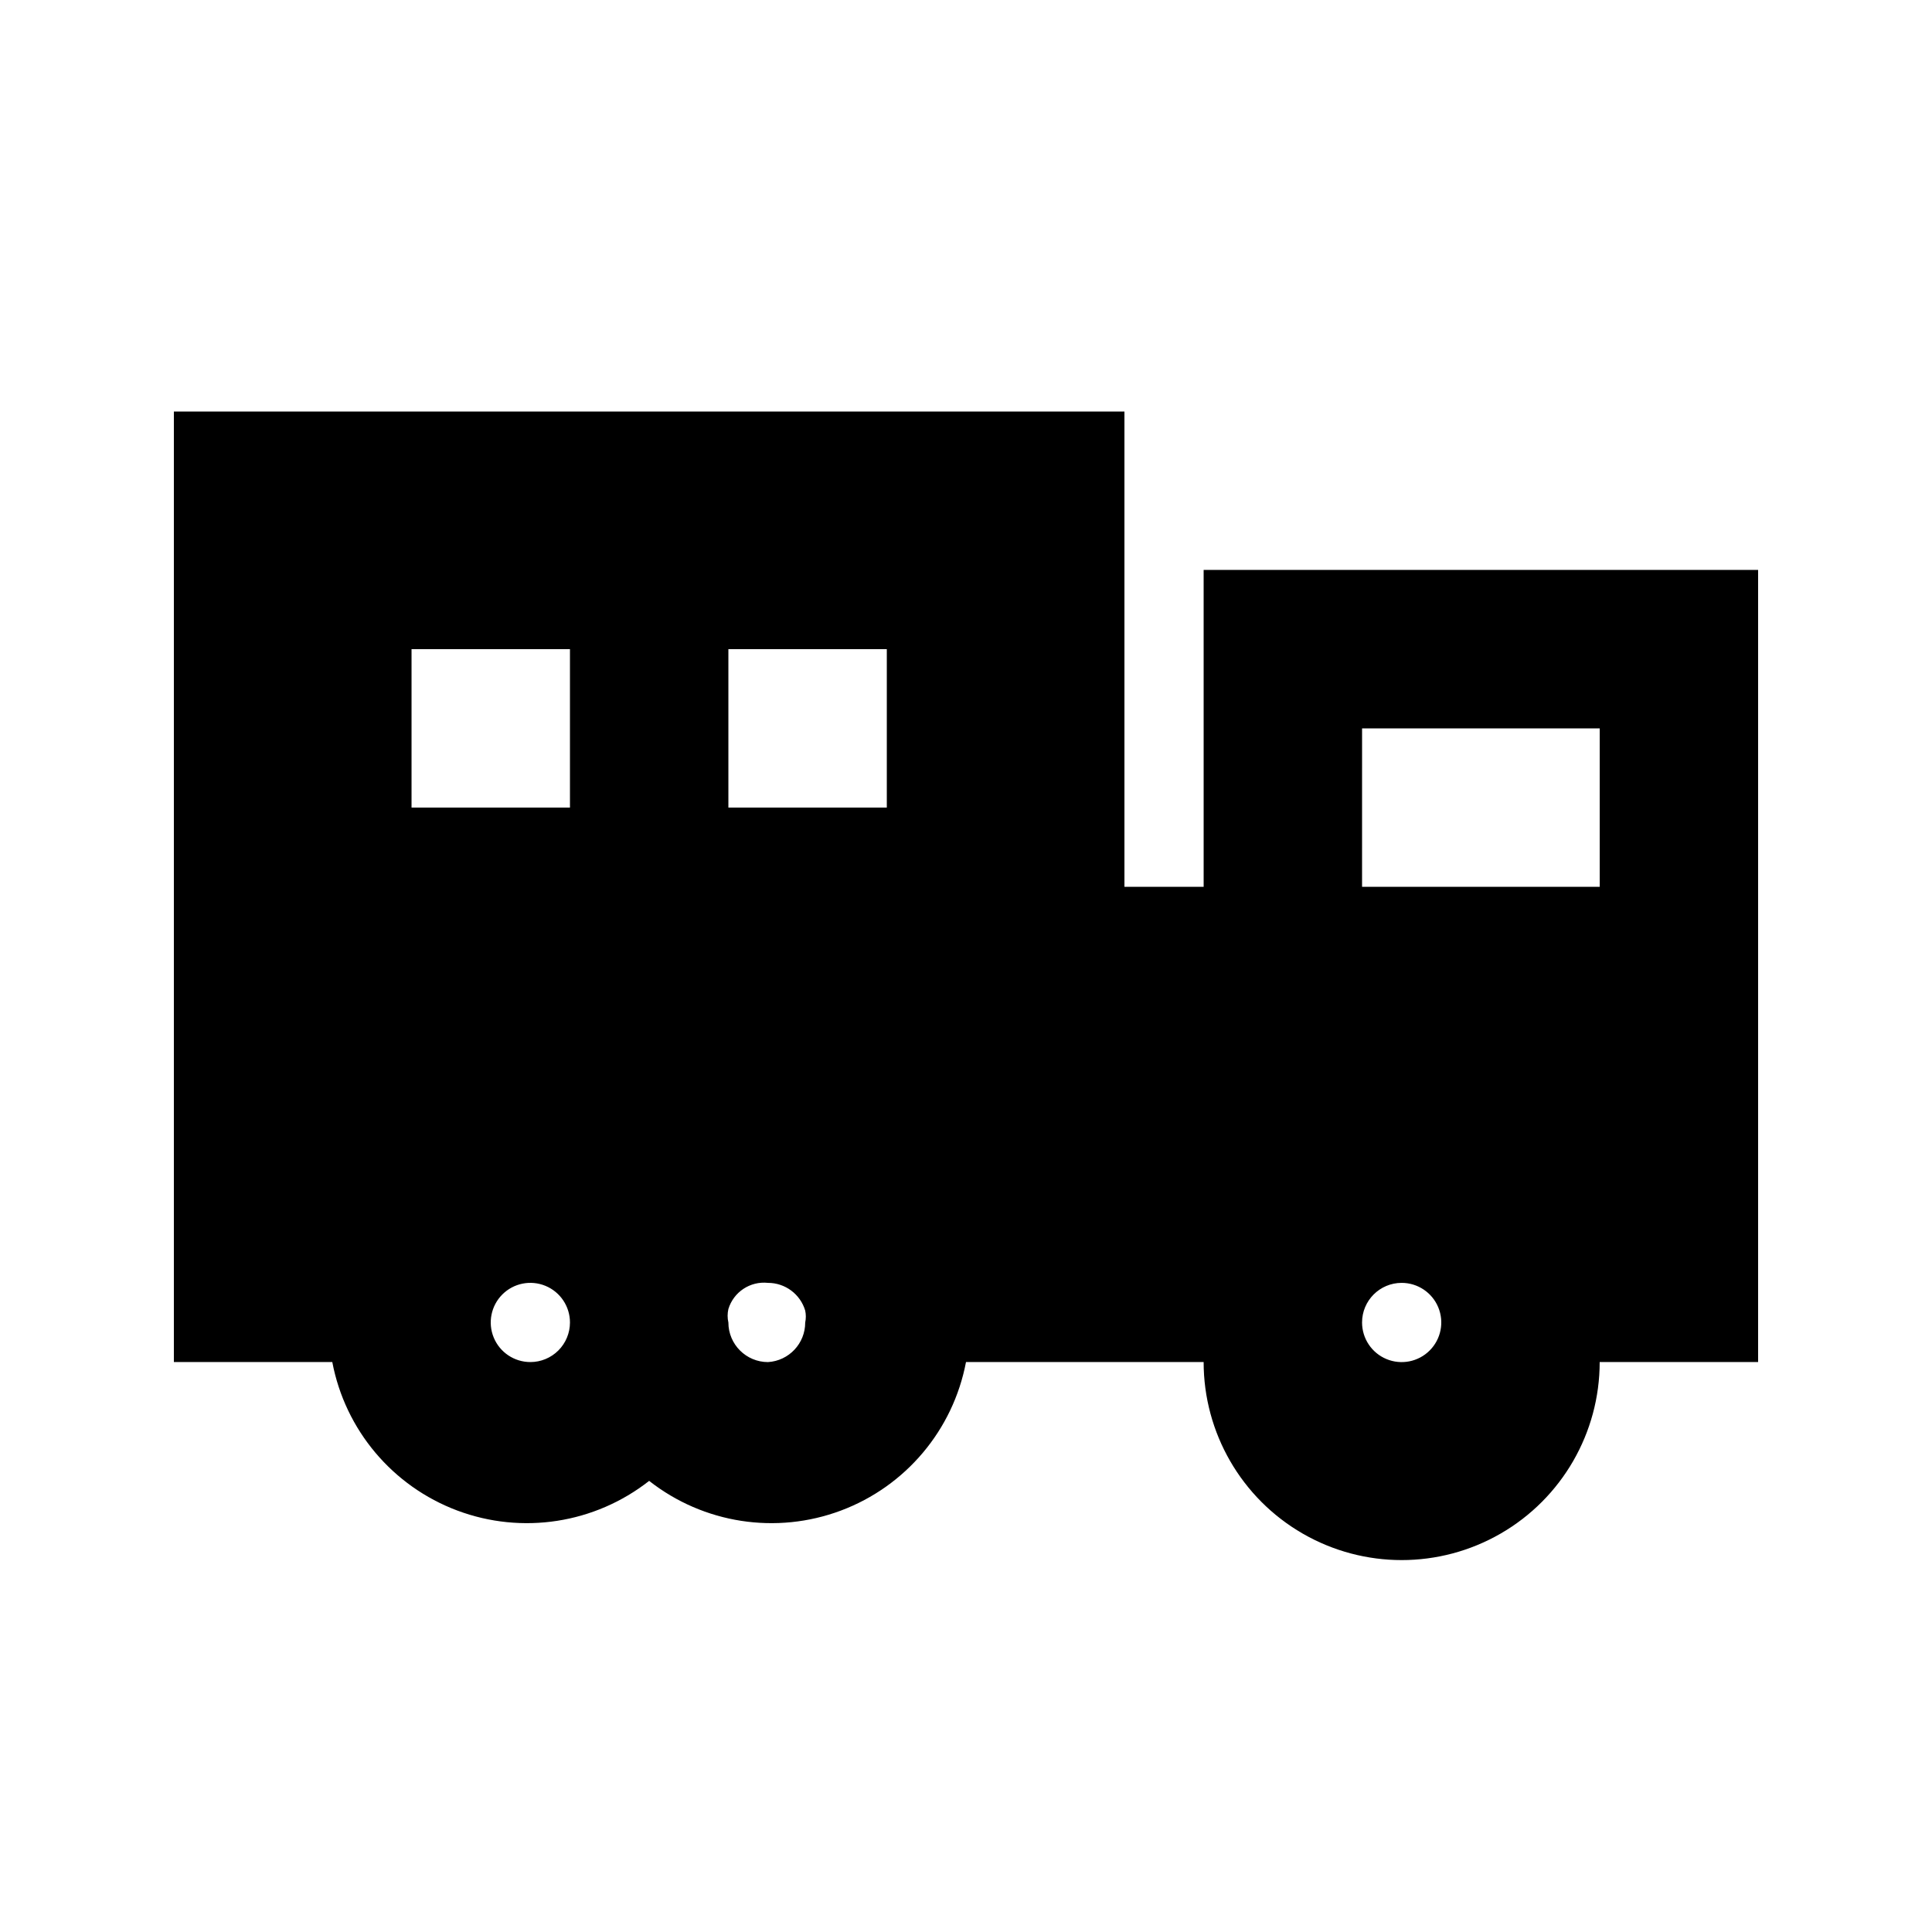 <?xml version="1.0" encoding="UTF-8"?>
<!-- Uploaded to: ICON Repo, www.svgrepo.com, Generator: ICON Repo Mixer Tools -->
<svg fill="#000000" width="800px" height="800px" version="1.1" viewBox="144 144 512 512" xmlns="http://www.w3.org/2000/svg">
 <path d="m462.98 379.01h-20.992v-125.95h-251.91v251.9h41.984c3.418 18.004 15.977 32.918 33.133 39.352s36.422 3.453 50.836-7.863c14.41 11.316 33.68 14.297 50.836 7.863s29.715-21.348 33.133-39.352h62.977c0 18.75 10 36.078 26.238 45.449 16.238 9.375 36.242 9.375 52.48 0 16.238-9.371 26.238-26.699 26.238-45.449h41.984v-209.92h-146.94zm-178.43 125.95c-4.246 0-8.074-2.555-9.699-6.477s-0.727-8.438 2.277-11.441c3-3 7.516-3.898 11.438-2.273s6.481 5.453 6.481 9.695c0 2.785-1.105 5.457-3.074 7.422-1.969 1.969-4.641 3.074-7.422 3.074zm10.496-146.94h-41.984v-41.984h41.984zm52.48 146.95v-0.004c-5.797 0-10.496-4.699-10.496-10.496-0.27-1.172-0.27-2.391 0-3.566 1.383-4.527 5.789-7.438 10.496-6.93 4.551-0.004 8.566 2.988 9.863 7.348 0.219 1.039 0.219 2.113 0 3.148 0.012 5.562-4.316 10.164-9.863 10.496zm31.488-146.95h-41.984v-41.984h41.984zm125.95-20.992h62.977v41.984h-62.98zm10.496 146.95-0.004-0.004c4.246 0 8.074 2.559 9.699 6.481 1.625 3.922 0.727 8.438-2.277 11.438-3 3.004-7.516 3.902-11.438 2.277s-6.481-5.453-6.481-9.699c0-5.797 4.699-10.496 10.496-10.496z"/>
</svg>